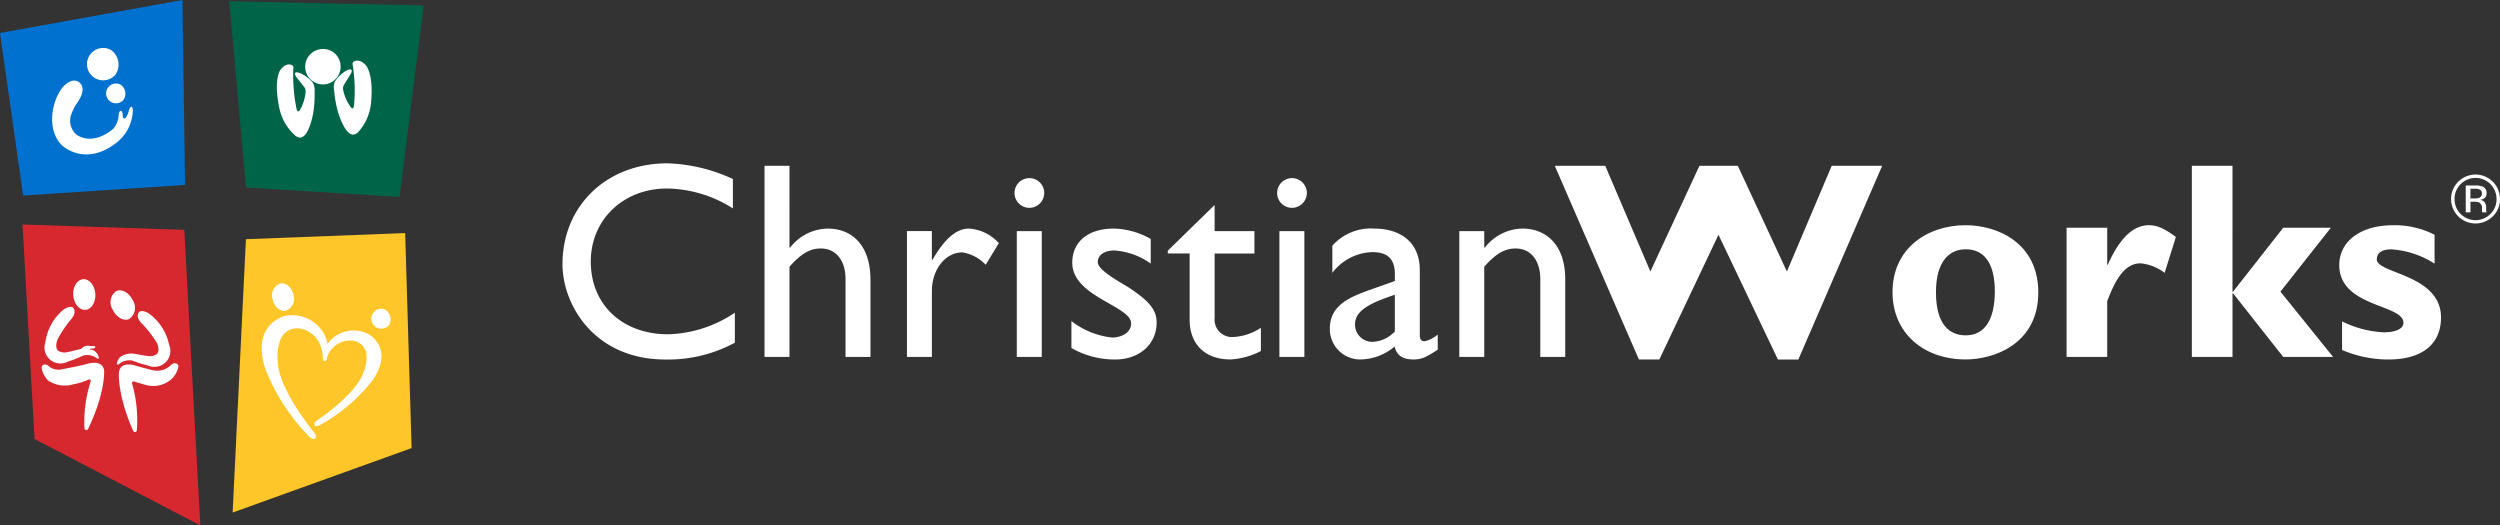 <svg xmlns="http://www.w3.org/2000/svg" width="323.583" height="68" viewBox="0 0 323.583 68">
  <rect x="0" y="0" width="323.583" height="68" fill="#333333" stroke="none"/>
  <g id="Group_47" data-name="Group 47" transform="translate(-2577.371 -463.143)">
    <g id="Group_3" data-name="Group 3" transform="translate(2577.371 463.143)">
      <path id="Path_1" data-name="Path 1" d="M156.368,2011.964l20.949-1.375-.33-23.934-23.617,4.271Z" transform="translate(-153.37 -1986.655)" fill="#0071ce"/>
      <path id="Path_2" data-name="Path 2" d="M161.414,2066.873l20.936.692,2.074,38.249-21.453-11.18Z" transform="translate(-158.5 -2037.814)" fill="#d7282f"/>
      <path id="Path_3" data-name="Path 3" d="M235.269,1987.1l2.172,24.1,19.871,1.231,3.117-24.787Z" transform="translate(-205.601 -1986.937)" fill="#006548"/>
      <path id="Path_4" data-name="Path 4" d="M238.212,2070.727l-1.721,35.379,23.166-8.344-.835-27.829Z" transform="translate(-206.381 -2039.766)" fill="#ffc629"/>
      <g id="Group_2" data-name="Group 2" transform="translate(5.395 6.254)">
        <g id="Group_4" data-name="Group 4">
          <path id="Path_5" data-name="Path 5" d="M187.643,2007.333a2.094,2.094,0,1,1-.58-3.2,2.328,2.328,0,0,1,.58,3.2" transform="translate(-178.095 -2003.919)" fill="#fff"/>
          <path id="Path_6" data-name="Path 6" d="M193.221,2018.666a1.28,1.28,0,1,1-.354-1.96,1.424,1.424,0,0,1,.354,1.96" transform="translate(-182.634 -2011.992)" fill="#fff"/>
          <path id="Path_7" data-name="Path 7" d="M175.784,2015.984s-.662-1.123-1.965-.113a3.718,3.718,0,0,0-1.018,1.312c-.874,1.589-1.442,4.737.472,6.657,0,0,3.034,2.918,7.2-.473a5.4,5.4,0,0,0,1.879-3.246s.248-1.155-.083-1.283c0,0-.229-.073-.377.639,0,0-.259.871-.548.872,0,0-.195.058-.21-.334,0,0-.009-.622-.215-.659,0,0-.225-.069-.313.493a2.969,2.969,0,0,1-.663,1.8s-2.461,2.333-4.785.809a2.372,2.372,0,0,1-.664-2.691,6.2,6.2,0,0,1,.76-1.461s1.067-1.389.528-2.318" transform="translate(-170.641 -2011.273)" fill="#fff"/>
          <path id="Path_8" data-name="Path 8" d="M253.4,2089.393a1.631,1.631,0,0,1-.99,2.038c-.746.152-1.512-.512-1.711-1.486a1.631,1.631,0,0,1,.989-2.038c.745-.152,1.511.513,1.711,1.487" transform="translate(-220.81 -2057.468)" fill="#fff"/>
          <path id="Path_9" data-name="Path 9" d="M288.124,2099.094a1.29,1.29,0,1,1-.556-1.988,1.491,1.491,0,0,1,.556,1.988" transform="translate(-243.14 -2063.308)" fill="#fff"/>
          <path id="Path_10" data-name="Path 10" d="M255.095,2102a4.679,4.679,0,0,0-5.177-2.659s-4.455.958-2.6,6.787a26.01,26.01,0,0,0,5.837,8.975s.433.281.619.129c0,0,.336-.279-.147-.839,0,0-4.264-5.145-4.65-8.728,0,0-.555-3.794,1.653-4.557a2.234,2.234,0,0,1,1.26-.117s2.789.349,2.908,3.892c0,0,.125.641.468.03a5.244,5.244,0,0,0,.16-1.116,3.891,3.891,0,0,0-.333-1.8" transform="translate(-218.393 -2064.707)" fill="#fff"/>
          <path id="Path_11" data-name="Path 11" d="M267.666,2106.093a4.159,4.159,0,0,1,4.948-.966s3.515,1.764.619,6.011a22.044,22.044,0,0,1-6.951,5.87s-.456.2-.549-.035c0,0-.217-.3.316-.638,0,0,4.755-3.159,5.9-5.938,0,0,1.336-2.911-.339-4.015a2,2,0,0,0-1.029-.376,3.156,3.156,0,0,0-3.33,2.461s-.251.485-.4-.08a4.145,4.145,0,0,1,.122-.93,3.126,3.126,0,0,1,.692-1.363" transform="translate(-230.398 -2068.176)" fill="#fff"/>
          <path id="Path_12" data-name="Path 12" d="M266.989,2006.265a2.292,2.292,0,1,1-2.411-2.1,2.26,2.26,0,0,1,2.411,2.1" transform="translate(-228.306 -2004.073)" fill="#fff"/>
          <path id="Path_13" data-name="Path 13" d="M272.748,2011.062a4.412,4.412,0,0,1,1.449-1.413s.561-.335.7-.122c0,0,.148.063-.066.5,0,0-.617.994-.9,1.451a.934.934,0,0,0-.1.6,5.72,5.72,0,0,0,1.009,2.295s.168.171.253.123c0,0,.113-.05.147-.344a21.409,21.409,0,0,0-.161-5.25s-.11-.316.137-.447c0,0,.668-.506,1.561.474,0,0,1.032,1.068.669,4.858a6.55,6.55,0,0,1-1.639,3.765,1.144,1.144,0,0,1-.583.346s-.444.082-.906-.489c0,0-1.328-1.5-1.642-5.191a2.048,2.048,0,0,1,.08-1.159" transform="translate(-234.816 -2006.731)" fill="#fff"/>
          <path id="Path_14" data-name="Path 14" d="M256.986,2012.078a4.414,4.414,0,0,0-1.6-1.245s-.6-.271-.706-.044c0,0-.139.078.121.493,0,0,.723.92,1.059,1.343a.937.937,0,0,1,.166.587,5.721,5.721,0,0,1-.75,2.392s-.148.188-.238.15c0,0-.117-.036-.184-.325a21.373,21.373,0,0,1-.419-5.236s.074-.325-.186-.429c0,0-.72-.429-1.5.643,0,0-.907,1.175-.13,4.9a6.556,6.556,0,0,0,2.045,3.561,1.151,1.151,0,0,0,.618.281s.45.032.846-.587c0,0,1.155-1.641,1.059-5.341a2.035,2.035,0,0,0-.207-1.142" transform="translate(-221.864 -2007.592)" fill="#fff"/>
          <path id="Path_15" data-name="Path 15" d="M182.385,2088.281c.083,1.1-.488,2.034-1.277,2.095s-1.495-.783-1.578-1.878.49-2.035,1.278-2.094,1.495.781,1.578,1.877" transform="translate(-175.444 -2056.522)" fill="#fff"/>
          <path id="Path_16" data-name="Path 16" d="M195.792,2091.677a1.784,1.784,0,0,1-.427,2.417c-.714.342-1.678-.187-2.154-1.178a1.783,1.783,0,0,1,.429-2.414c.714-.342,1.677.184,2.152,1.175" transform="translate(-184.008 -2059.071)" fill="#fff"/>
          <path id="Path_17" data-name="Path 17" d="M171.9,2096.671s.9-.66,1.289-.195c0,0,.453.551-.28,1.406a13.917,13.917,0,0,0-1.8,2.682s-.381.943.076,1.41a1.518,1.518,0,0,0,1.164.2s.6-.117,1.1-.254c0,0,.41-.1.551-.128a.569.569,0,0,0,.27-.114,1.071,1.071,0,0,1,1-.323,4.85,4.85,0,0,0,.613.023.138.138,0,0,1,.123.118s.042.2-.368.214c0,0-.353-.021-.352.074,0,0-.005.045.135.06a.885.885,0,0,1,.2.031,1.238,1.238,0,0,1,.753.723s.141.251.071.368c0,0-.019.175-.437-.142a2.036,2.036,0,0,0-1.6-.2,13.8,13.8,0,0,1-1.923.757,2.063,2.063,0,0,1-2.937-2.483,6.685,6.685,0,0,1,2.35-4.236" transform="translate(-169.073 -2062.842)" fill="#fff"/>
          <path id="Path_18" data-name="Path 18" d="M197.576,2103.359c.175.025.493.082.493.082.513.1,1.12.175,1.12.175a1.51,1.51,0,0,0,1.147-.285c.422-.5-.023-1.411-.023-1.411a13.993,13.993,0,0,0-1.985-2.548c-.792-.8-.379-1.382-.379-1.382.359-.492,1.3.1,1.3.1a6.686,6.686,0,0,1,2.642,4.061,2.065,2.065,0,0,1-2.757,2.684,13.753,13.753,0,0,1-1.97-.62,2.028,2.028,0,0,0-1.586.31c-.373.323-.426.17-.426.17-.07-.08.044-.372.044-.372a1.254,1.254,0,0,1,.655-.755,2.625,2.625,0,0,1,1.648-.23Z" transform="translate(-185.398 -2063.787)" fill="#fff"/>
          <path id="Path_19" data-name="Path 19" d="M168.275,2117.027a.406.406,0,0,1,.27-.51s.318-.148.717.275a2,2,0,0,0,1.758.291s1.469-.241,3.208-.685c0,0,1.929-.615,2.12.9,0,0,.2,2.791-2.08,7.553a.293.293,0,0,1-.276.131s-.227-.032-.2-.388a17.162,17.162,0,0,1,.764-5.734s.222-.543-.237-.405a8.325,8.325,0,0,1-1.932.6,3.84,3.84,0,0,1-3.3-.5,3.045,3.045,0,0,1-.816-1.535" transform="translate(-168.265 -2075.573)" fill="#fff"/>
          <path id="Path_20" data-name="Path 20" d="M203.522,2116.983a.407.407,0,0,0-.253-.519s-.314-.158-.725.253a2.513,2.513,0,0,1-2.146.653s-.675-.124-2.4-.622c0,0-1.909-.675-2.146.838,0,0-.285,2.784,1.845,7.615a.3.3,0,0,0,.271.139s.229-.025.209-.382a17.135,17.135,0,0,0-.585-5.755s-.2-.486.25-.4c0,0,.136.067,1.477.444a3.585,3.585,0,0,0,3.34-.757,3.052,3.052,0,0,0,.864-1.509" transform="translate(-185.851 -2075.676)" fill="#fff"/>
        </g>
      </g>
    </g>
    <g id="Group_50" data-name="Group 50">
      <path id="Path_21" data-name="Path 21" d="M376.4,2050.835a16.29,16.29,0,0,0-8.525-2.575c-5.659,0-9.867,4.027-9.867,9.468,0,5.551,4.063,9.4,10.012,9.4a16.2,16.2,0,0,0,8.633-2.793v3.882a18.134,18.134,0,0,1-8.96,2.177c-9.287,0-13.349-7.147-13.349-12.333,0-7.546,5.695-13.06,13.567-13.06a21.515,21.515,0,0,1,8.489,2.031Z" transform="translate(2295.831 -1560.718)" fill="#fff"/>
      <path id="Path_22" data-name="Path 22" d="M429.771,2056.49h.072a6.3,6.3,0,0,1,4.861-2.467c3.192,0,5.55,2.177,5.55,6.639v9.976h-3.228v-10.085c0-2.395-1.233-3.954-3.193-3.954-1.415,0-2.539.653-4.063,2.358v11.681h-3.229V2045.9h3.229Z" transform="translate(2249.785 -1561.294)" fill="#fff"/>
      <path id="Path_23" data-name="Path 23" d="M480.643,2068.655v3.737h.072c1.632-2.866,3.192-4.062,4.716-4.062a5.671,5.671,0,0,1,3.882,1.886l-1.7,2.793a5.335,5.335,0,0,0-3.011-1.6c-2.213,0-3.954,2.214-3.954,5.006v8.525h-3.229v-16.289Z" transform="translate(2217.341 -1575.6)" fill="#fff"/>
      <path id="Path_24" data-name="Path 24" d="M517.79,2054.148a1.923,1.923,0,1,1,1.922-1.923,1.936,1.936,0,0,1-1.922,1.923m1.6,19.3h-3.229v-16.289h3.229Z" transform="translate(2192.818 -1564.103)" fill="#fff"/>
      <path id="Path_25" data-name="Path 25" d="M546.462,2072.863a9.127,9.127,0,0,0-4.716-1.7c-1.306,0-2.14.617-2.14,1.487,0,.726,1.088,1.6,3.954,3.265,2.684,1.778,3.664,2.9,3.664,4.571,0,2.866-2.286,4.788-5.369,4.788a11.306,11.306,0,0,1-5.659-1.487V2080.3a10.4,10.4,0,0,0,5.332,2.14c1.306-.073,2.395-.689,2.395-1.85,0-2.249-7.619-3.446-7.619-7.836,0-2.757,2.1-4.425,5.369-4.425a10.117,10.117,0,0,1,4.788,1.342Z" transform="translate(2179.853 -1575.6)" fill="#fff"/>
      <path id="Path_26" data-name="Path 26" d="M576.7,2063.29h5.151v2.9H576.7v8.343a2.249,2.249,0,0,0,2.322,2.467,7.038,7.038,0,0,0,3.663-1.2v3.011a9.672,9.672,0,0,1-3.918,1.089c-3.519,0-5.3-2.177-5.3-5.115v-8.6h-2.83v-.363l6.058-5.913Z" transform="translate(2157.885 -1570.234)" fill="#fff"/>
      <path id="Path_27" data-name="Path 27" d="M611.62,2054.148a1.923,1.923,0,1,1,1.923-1.923,1.936,1.936,0,0,1-1.923,1.923m1.6,19.3h-3.229v-16.289h3.229Z" transform="translate(2132.978 -1564.103)" fill="#fff"/>
      <path id="Path_28" data-name="Path 28" d="M642.49,2084c-1.488.979-2.1,1.27-3.12,1.27-1.415,0-2.177-.509-2.467-1.669a7.005,7.005,0,0,1-4.389,1.669,3.932,3.932,0,0,1-3.99-3.99c0-3.229,2.938-4.208,5.55-5.152l2.866-1.015v-.871c0-2.032-.979-2.866-2.938-2.866a6.743,6.743,0,0,0-5.152,2.684v-3.519a6.673,6.673,0,0,1,5.405-2.212c3.3,0,5.913,1.669,5.913,5.369v8.38c0,.616.218.835.617.835a3.867,3.867,0,0,0,1.705-.871Zm-5.551-7.11c-2.757.943-5.151,1.886-5.151,3.809a2.22,2.22,0,0,0,2.322,2.285,4.147,4.147,0,0,0,2.829-1.342Z" transform="translate(2120.971 -1575.6)" fill="#fff"/>
      <path id="Path_29" data-name="Path 29" d="M678.017,2070.794h.072a6.3,6.3,0,0,1,4.86-2.467c3.084,0,5.55,2.1,5.55,6.566v10.049h-3.228v-10.085c0-2.394-1.233-3.953-3.192-3.953-1.414,0-2.54.653-4.063,2.358v11.681h-3.229v-16.289h3.229Z" transform="translate(2091.466 -1575.599)" fill="#fff"/>
      <path id="Path_30" data-name="Path 30" d="M722.439,2070.963h-2.648L708.909,2045.9h6.53l5.841,13.676,6.347-13.676H732.6l6.348,13.676,5.8-13.676h6.53l-10.846,25.067h-2.648l-7.691-16.143Z" transform="translate(2069.706 -1561.293)" fill="#fff"/>
      <path id="Path_31" data-name="Path 31" d="M839.044,2084.5c-5.478,0-9.469-3.446-9.469-8.706,0-5.7,4.535-8.67,9.469-8.67,4.1,0,9.4,2.285,9.4,8.706,0,6.639-5.7,8.67-9.4,8.67m0-14.256c-2.286,0-3.845,1.777-3.845,5.55,0,4.317,1.85,5.586,3.845,5.586,2.467,0,3.773-2.031,3.773-5.7,0-3.265-1.125-5.441-3.773-5.441" transform="translate(1992.75 -1574.833)" fill="#fff"/>
      <path id="Path_32" data-name="Path 32" d="M897.025,2072.242h.072c1.56-3.482,3.3-5.115,5.333-5.115,1.052,0,1.959.4,3.483,1.523l-1.452,4.643a6.066,6.066,0,0,0-3.119-1.233c-1.923,0-3.156,1.814-4.317,4.9v7.219h-5.26v-16.723h5.26Z" transform="translate(1953.089 -1574.833)" fill="#fff"/>
      <path id="Path_33" data-name="Path 33" d="M941.787,2062.184h.073l6.494-8.271h6.166l-6.528,8.271,6.819,8.452h-6.456l-6.494-8.235h-.073v8.235h-5.26V2045.9h5.26Z" transform="translate(1924.542 -1561.293)" fill="#fff"/>
      <path id="Path_34" data-name="Path 34" d="M1001.533,2072.1a11.766,11.766,0,0,0-5.586-1.849c-.689,0-1.887.145-1.887,1.306,0,1.85,8.307,1.922,8.307,7.509,0,3.482-2.467,5.441-6.821,5.441a15.2,15.2,0,0,1-5.985-1.233v-3.7a13.569,13.569,0,0,0,5.406,1.415c1.56,0,2.539-.472,2.539-1.234,0-2.43-8.307-1.995-8.307-7.472,0-3.084,2.794-5.152,6.929-5.152a11.193,11.193,0,0,1,5.405,1.234Z" transform="translate(1890.951 -1574.833)" fill="#fff"/>
      <path id="Path_35" data-name="Path 35" d="M1034.579,2054.44a3.167,3.167,0,1,1,.926-2.244,3.044,3.044,0,0,1-.926,2.244m-4.161-4.165a2.629,2.629,0,0,0-.792,1.925,2.662,2.662,0,0,0,.788,1.939,2.714,2.714,0,0,0,3.851,0,2.657,2.657,0,0,0,.793-1.939,2.714,2.714,0,0,0-4.639-1.925m1.861.176a2.649,2.649,0,0,1,.948.125.862.862,0,0,1,.539.88.759.759,0,0,1-.339.685,1.329,1.329,0,0,1-.5.168.842.842,0,0,1,.6.34.954.954,0,0,1,.188.538v.254q0,.12.009.259a.564.564,0,0,0,.03.18l.022.043h-.573c0-.012-.006-.023-.008-.034s-.006-.024-.009-.039l-.013-.111v-.275a.85.85,0,0,0-.327-.795,1.475,1.475,0,0,0-.681-.111h-.483v1.365h-.611v-3.472Zm.661.547a1.6,1.6,0,0,0-.741-.129h-.523v1.258h.553a1.671,1.671,0,0,0,.583-.077.626.626,0,0,0,.128-1.052" transform="translate(1865.448 -1563.3)" fill="#fff"/>
    </g>
  </g>
</svg>
